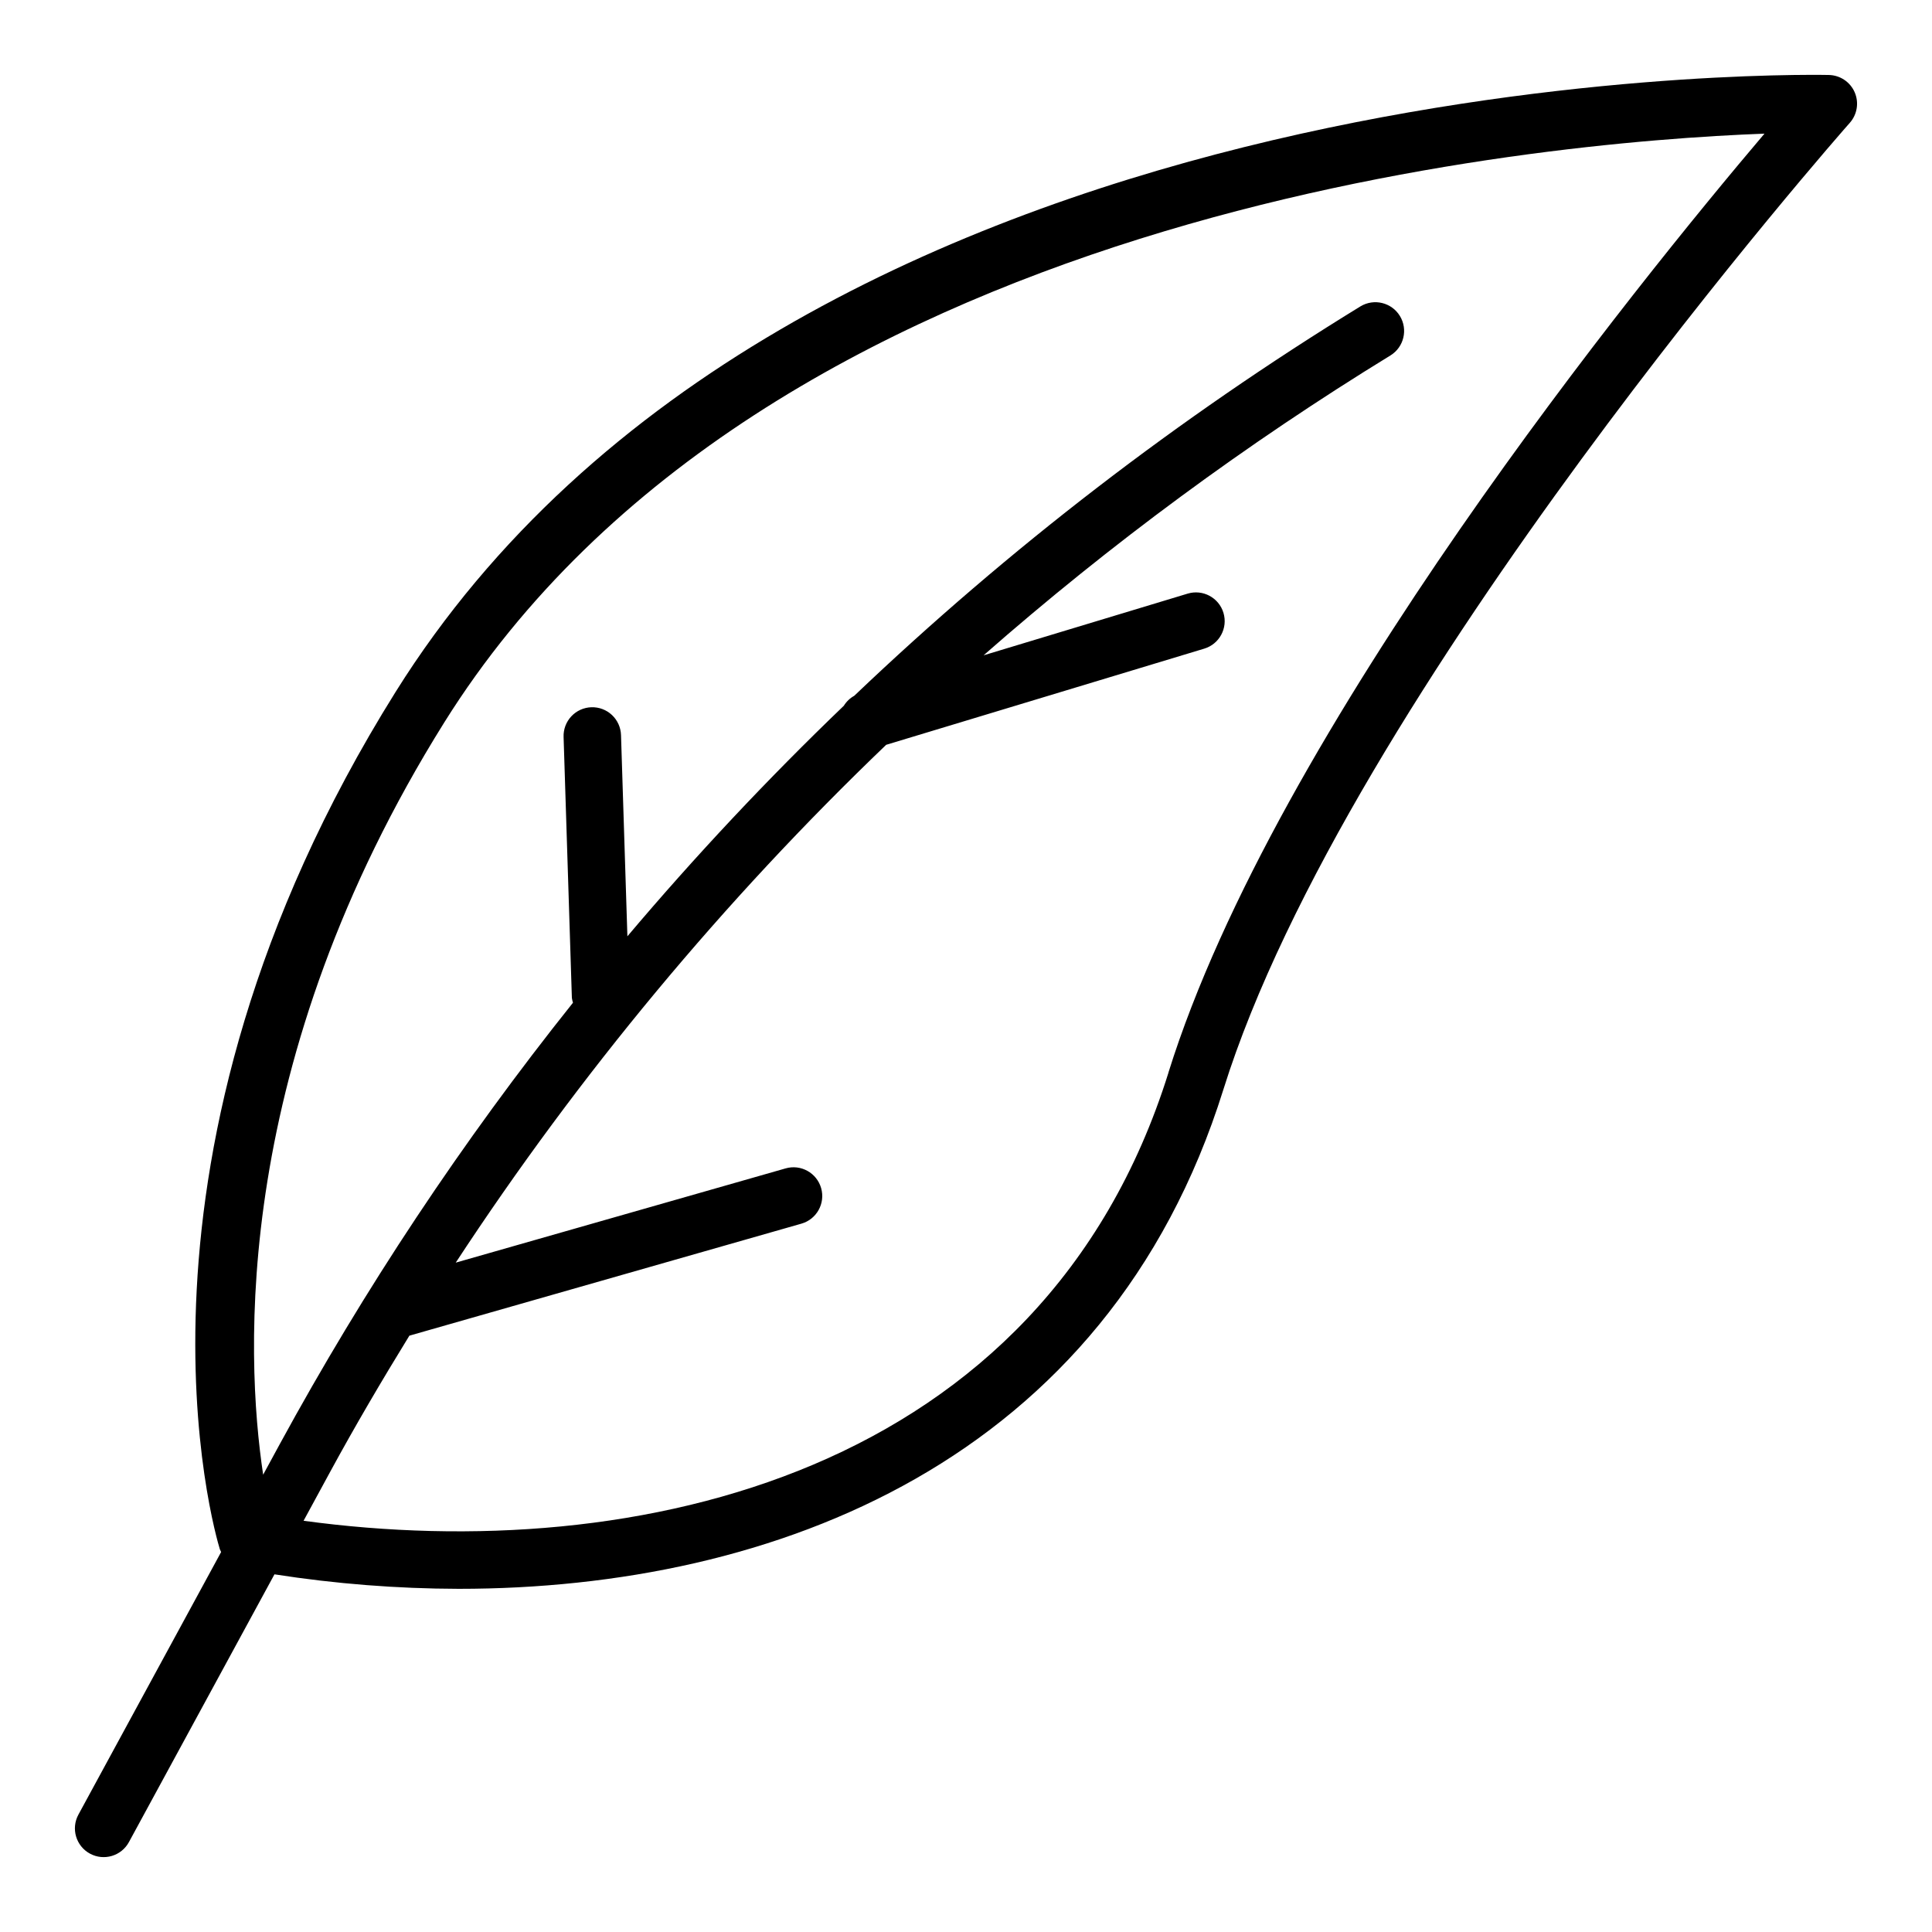<?xml version="1.0" encoding="UTF-8"?>
<!-- Uploaded to: ICON Repo, www.svgrepo.com, Generator: ICON Repo Mixer Tools -->
<svg fill="#000000" width="800px" height="800px" version="1.1" viewBox="144 144 512 512" xmlns="http://www.w3.org/2000/svg">
 <path d="m635.5 168.43c-1.195-2.723-3.863-4.5-6.836-4.559-11.172-0.227-275.59-3.281-379.86 163.55-77.133 123.41-47.816 223.01-46.531 227.18 0.098 0.238 0.207 0.473 0.328 0.699l-37.824 69.598c-2.008 3.699-0.641 8.324 3.059 10.332 3.699 2.008 8.324 0.641 10.332-3.059l38.566-70.957c16.16 2.519 32.492 3.805 48.848 3.84 83.523 0 171.82-33.727 202.62-132.3 32.902-105.27 164.69-254.72 166.02-256.21 1.969-2.223 2.469-5.391 1.277-8.113zm-181.83 259.79c-33.363 106.75-141.25 130.77-229.22 118.8l7.035-12.949c6.66-12.254 13.719-24.254 21.004-36.105l103.89-29.684c4.047-1.156 6.387-5.371 5.234-9.414-1.156-4.047-5.371-6.391-9.414-5.234l-87.422 24.977c32.715-49.906 70.98-95.945 114.07-137.23l84.293-25.484c4.027-1.215 6.305-5.465 5.09-9.492-1.215-4.023-5.465-6.305-9.492-5.086l-54.074 16.348v-0.004c33.625-29.512 69.711-56.105 107.86-79.492 3.547-2.215 4.644-6.875 2.461-10.441-2.184-3.566-6.836-4.707-10.422-2.555-48.238 29.586-93.211 64.184-134.18 103.22-1.133 0.625-2.082 1.535-2.758 2.637-20.164 19.355-39.309 39.75-57.355 61.094l-1.691-53.293c-0.055-2.023-0.914-3.945-2.387-5.336-1.473-1.391-3.441-2.133-5.465-2.07-2.027 0.062-3.941 0.934-5.324 2.414-1.383 1.48-2.117 3.453-2.043 5.477l2.195 69.129c0.059 0.438 0.156 0.867 0.293 1.285-29.289 36.676-55.305 75.844-77.75 117.06l-4.356 8.016c-4.773-31.789-8.176-109.46 47.977-199.32 85.023-136.01 289.88-153.81 349.89-156.07-33.223 39.152-129.47 157.67-157.95 248.8z"/>
</svg>